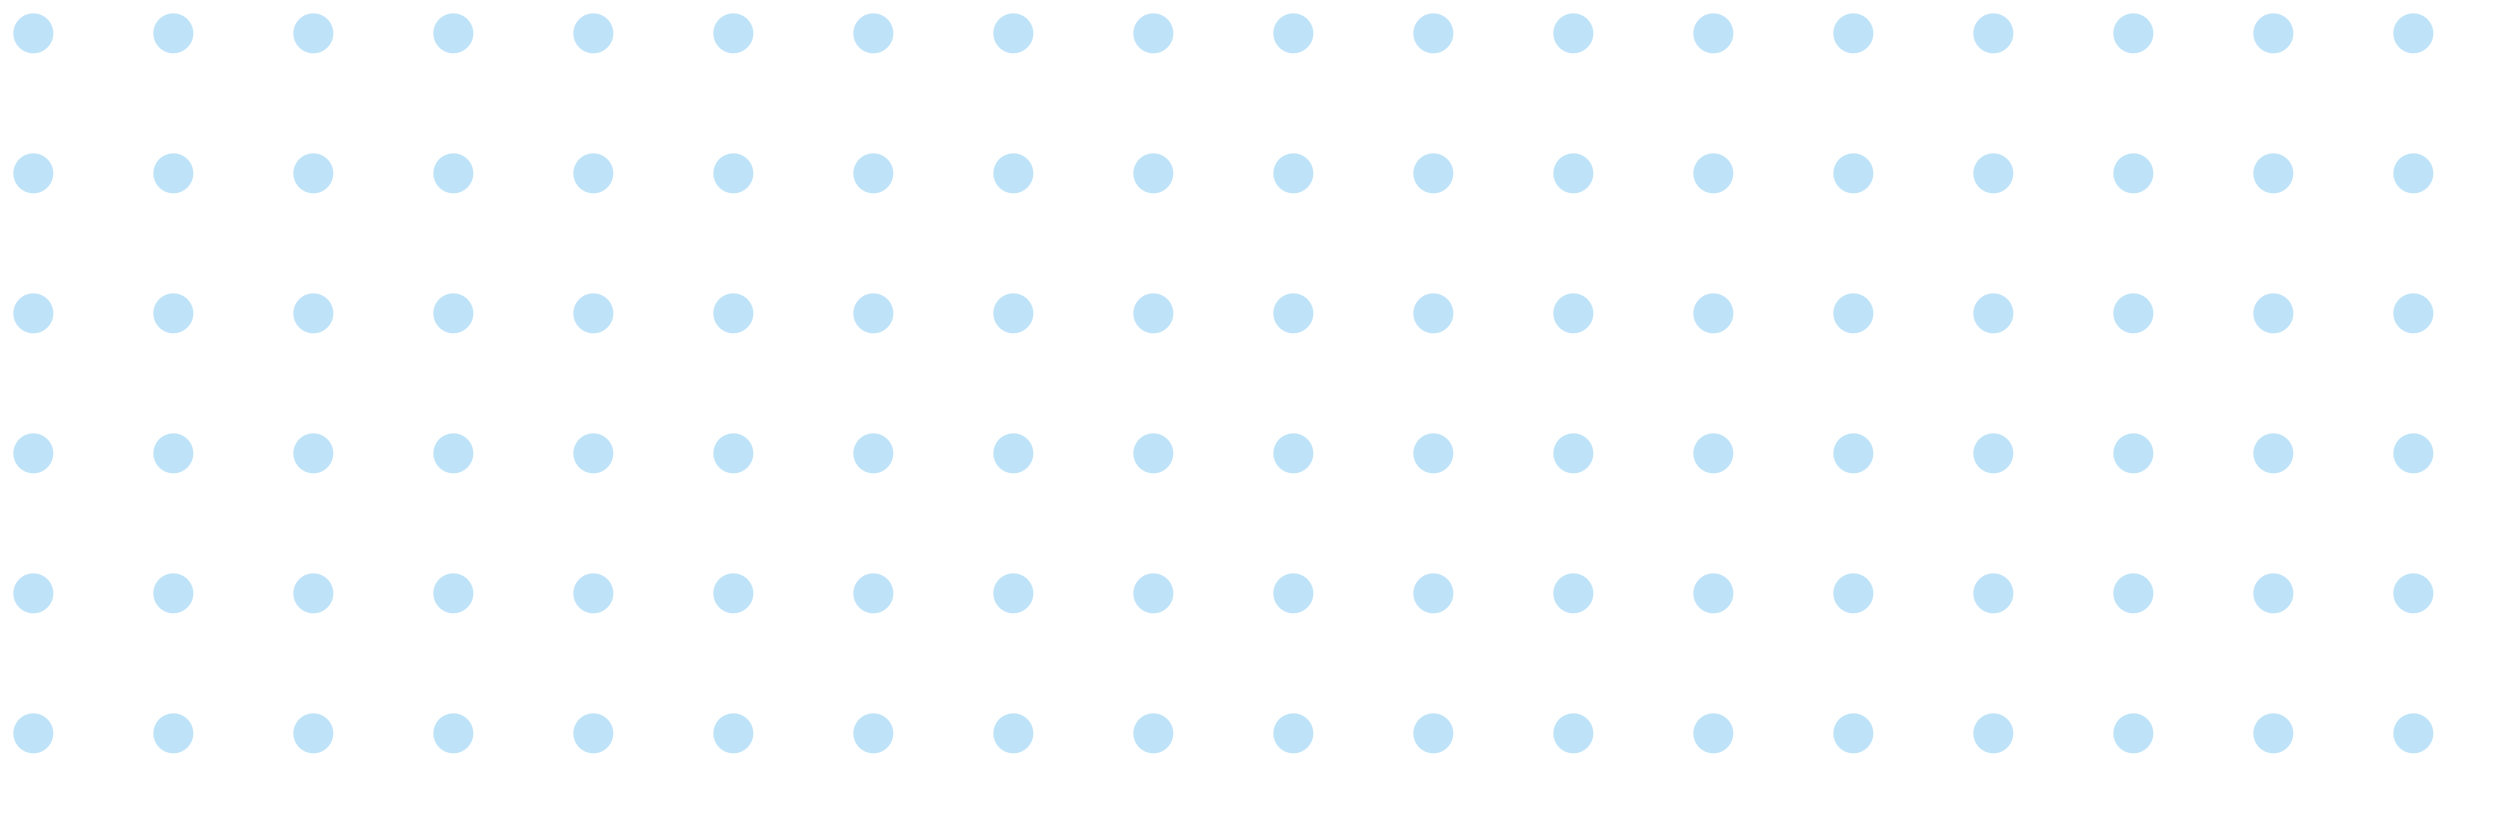 <svg xmlns="http://www.w3.org/2000/svg" width="375" height="122" viewBox="0 0 375 122">
    <defs>
        <clipPath id="prefix__clip-path">
            <path fill="none" d="M0 0H375V122H0z"/>
        </clipPath>
        <style>
            .prefix__cls-3{fill:#bee3f8}
        </style>
    </defs>
    <g id="prefix__dots" clip-path="url(#prefix__clip-path)" opacity="0.998">
        <g transform="translate(-351 -266)">
            <circle id="prefix__Ellipse_102" cx="3" cy="3" r="3" class="prefix__cls-3" data-name="Ellipse 102" transform="translate(353 268)"/>
        </g>
        <g transform="translate(-330 -266)">
            <circle id="prefix__Ellipse_102-2" cx="3" cy="3" r="3" class="prefix__cls-3" data-name="Ellipse 102" transform="translate(353 268)"/>
        </g>
        <g transform="translate(-309 -266)">
            <circle id="prefix__Ellipse_102-3" cx="3" cy="3" r="3" class="prefix__cls-3" data-name="Ellipse 102" transform="translate(353 268)"/>
        </g>
        <g transform="translate(-288 -266)">
            <circle id="prefix__Ellipse_102-4" cx="3" cy="3" r="3" class="prefix__cls-3" data-name="Ellipse 102" transform="translate(353 268)"/>
        </g>
        <g transform="translate(-267 -266)">
            <circle id="prefix__Ellipse_102-5" cx="3" cy="3" r="3" class="prefix__cls-3" data-name="Ellipse 102" transform="translate(353 268)"/>
        </g>
        <g transform="translate(-246 -266)">
            <circle id="prefix__Ellipse_102-6" cx="3" cy="3" r="3" class="prefix__cls-3" data-name="Ellipse 102" transform="translate(353 268)"/>
        </g>
        <g transform="translate(-225 -266)">
            <circle id="prefix__Ellipse_102-7" cx="3" cy="3" r="3" class="prefix__cls-3" data-name="Ellipse 102" transform="translate(353 268)"/>
        </g>
        <g transform="translate(-204 -266)">
            <circle id="prefix__Ellipse_102-8" cx="3" cy="3" r="3" class="prefix__cls-3" data-name="Ellipse 102" transform="translate(353 268)"/>
        </g>
        <g transform="translate(-183 -266)">
            <circle id="prefix__Ellipse_102-9" cx="3" cy="3" r="3" class="prefix__cls-3" data-name="Ellipse 102" transform="translate(353 268)"/>
        </g>
        <g transform="translate(-162 -266)">
            <circle id="prefix__Ellipse_102-10" cx="3" cy="3" r="3" class="prefix__cls-3" data-name="Ellipse 102" transform="translate(353 268)"/>
        </g>
        <g transform="translate(-141 -266)">
            <circle id="prefix__Ellipse_102-11" cx="3" cy="3" r="3" class="prefix__cls-3" data-name="Ellipse 102" transform="translate(353 268)"/>
        </g>
        <g transform="translate(-120 -266)">
            <circle id="prefix__Ellipse_102-12" cx="3" cy="3" r="3" class="prefix__cls-3" data-name="Ellipse 102" transform="translate(353 268)"/>
        </g>
        <g transform="translate(-99 -266)">
            <circle id="prefix__Ellipse_102-13" cx="3" cy="3" r="3" class="prefix__cls-3" data-name="Ellipse 102" transform="translate(353 268)"/>
        </g>
        <g transform="translate(-78 -266)">
            <circle id="prefix__Ellipse_102-14" cx="3" cy="3" r="3" class="prefix__cls-3" data-name="Ellipse 102" transform="translate(353 268)"/>
        </g>
        <g transform="translate(-57 -266)">
            <circle id="prefix__Ellipse_102-15" cx="3" cy="3" r="3" class="prefix__cls-3" data-name="Ellipse 102" transform="translate(353 268)"/>
        </g>
        <g transform="translate(-36 -266)">
            <circle id="prefix__Ellipse_102-16" cx="3" cy="3" r="3" class="prefix__cls-3" data-name="Ellipse 102" transform="translate(353 268)"/>
        </g>
        <g transform="translate(-15 -266)">
            <circle id="prefix__Ellipse_102-17" cx="3" cy="3" r="3" class="prefix__cls-3" data-name="Ellipse 102" transform="translate(353 268)"/>
        </g>
        <g transform="translate(6 -266)">
            <circle id="prefix__Ellipse_102-18" cx="3" cy="3" r="3" class="prefix__cls-3" data-name="Ellipse 102" transform="translate(353 268)"/>
        </g>
        <g transform="translate(-351 -245)">
            <circle id="prefix__Ellipse_102-19" cx="3" cy="3" r="3" class="prefix__cls-3" data-name="Ellipse 102" transform="translate(353 268)"/>
        </g>
        <g transform="translate(-330 -245)">
            <circle id="prefix__Ellipse_102-20" cx="3" cy="3" r="3" class="prefix__cls-3" data-name="Ellipse 102" transform="translate(353 268)"/>
        </g>
        <g transform="translate(-309 -245)">
            <circle id="prefix__Ellipse_102-21" cx="3" cy="3" r="3" class="prefix__cls-3" data-name="Ellipse 102" transform="translate(353 268)"/>
        </g>
        <g transform="translate(-288 -245)">
            <circle id="prefix__Ellipse_102-22" cx="3" cy="3" r="3" class="prefix__cls-3" data-name="Ellipse 102" transform="translate(353 268)"/>
        </g>
        <g transform="translate(-267 -245)">
            <circle id="prefix__Ellipse_102-23" cx="3" cy="3" r="3" class="prefix__cls-3" data-name="Ellipse 102" transform="translate(353 268)"/>
        </g>
        <g transform="translate(-246 -245)">
            <circle id="prefix__Ellipse_102-24" cx="3" cy="3" r="3" class="prefix__cls-3" data-name="Ellipse 102" transform="translate(353 268)"/>
        </g>
        <g transform="translate(-225 -245)">
            <circle id="prefix__Ellipse_102-25" cx="3" cy="3" r="3" class="prefix__cls-3" data-name="Ellipse 102" transform="translate(353 268)"/>
        </g>
        <g transform="translate(-204 -245)">
            <circle id="prefix__Ellipse_102-26" cx="3" cy="3" r="3" class="prefix__cls-3" data-name="Ellipse 102" transform="translate(353 268)"/>
        </g>
        <g transform="translate(-183 -245)">
            <circle id="prefix__Ellipse_102-27" cx="3" cy="3" r="3" class="prefix__cls-3" data-name="Ellipse 102" transform="translate(353 268)"/>
        </g>
        <g transform="translate(-162 -245)">
            <circle id="prefix__Ellipse_102-28" cx="3" cy="3" r="3" class="prefix__cls-3" data-name="Ellipse 102" transform="translate(353 268)"/>
        </g>
        <g transform="translate(-141 -245)">
            <circle id="prefix__Ellipse_102-29" cx="3" cy="3" r="3" class="prefix__cls-3" data-name="Ellipse 102" transform="translate(353 268)"/>
        </g>
        <g transform="translate(-120 -245)">
            <circle id="prefix__Ellipse_102-30" cx="3" cy="3" r="3" class="prefix__cls-3" data-name="Ellipse 102" transform="translate(353 268)"/>
        </g>
        <g transform="translate(-99 -245)">
            <circle id="prefix__Ellipse_102-31" cx="3" cy="3" r="3" class="prefix__cls-3" data-name="Ellipse 102" transform="translate(353 268)"/>
        </g>
        <g transform="translate(-78 -245)">
            <circle id="prefix__Ellipse_102-32" cx="3" cy="3" r="3" class="prefix__cls-3" data-name="Ellipse 102" transform="translate(353 268)"/>
        </g>
        <g transform="translate(-57 -245)">
            <circle id="prefix__Ellipse_102-33" cx="3" cy="3" r="3" class="prefix__cls-3" data-name="Ellipse 102" transform="translate(353 268)"/>
        </g>
        <g transform="translate(-36 -245)">
            <circle id="prefix__Ellipse_102-34" cx="3" cy="3" r="3" class="prefix__cls-3" data-name="Ellipse 102" transform="translate(353 268)"/>
        </g>
        <g transform="translate(-15 -245)">
            <circle id="prefix__Ellipse_102-35" cx="3" cy="3" r="3" class="prefix__cls-3" data-name="Ellipse 102" transform="translate(353 268)"/>
        </g>
        <g transform="translate(6 -245)">
            <circle id="prefix__Ellipse_102-36" cx="3" cy="3" r="3" class="prefix__cls-3" data-name="Ellipse 102" transform="translate(353 268)"/>
        </g>
        <g transform="translate(-351 -224)">
            <circle id="prefix__Ellipse_102-37" cx="3" cy="3" r="3" class="prefix__cls-3" data-name="Ellipse 102" transform="translate(353 268)"/>
        </g>
        <g transform="translate(-330 -224)">
            <circle id="prefix__Ellipse_102-38" cx="3" cy="3" r="3" class="prefix__cls-3" data-name="Ellipse 102" transform="translate(353 268)"/>
        </g>
        <g transform="translate(-309 -224)">
            <circle id="prefix__Ellipse_102-39" cx="3" cy="3" r="3" class="prefix__cls-3" data-name="Ellipse 102" transform="translate(353 268)"/>
        </g>
        <g transform="translate(-288 -224)">
            <circle id="prefix__Ellipse_102-40" cx="3" cy="3" r="3" class="prefix__cls-3" data-name="Ellipse 102" transform="translate(353 268)"/>
        </g>
        <g transform="translate(-267 -224)">
            <circle id="prefix__Ellipse_102-41" cx="3" cy="3" r="3" class="prefix__cls-3" data-name="Ellipse 102" transform="translate(353 268)"/>
        </g>
        <g transform="translate(-246 -224)">
            <circle id="prefix__Ellipse_102-42" cx="3" cy="3" r="3" class="prefix__cls-3" data-name="Ellipse 102" transform="translate(353 268)"/>
        </g>
        <g transform="translate(-225 -224)">
            <circle id="prefix__Ellipse_102-43" cx="3" cy="3" r="3" class="prefix__cls-3" data-name="Ellipse 102" transform="translate(353 268)"/>
        </g>
        <g transform="translate(-204 -224)">
            <circle id="prefix__Ellipse_102-44" cx="3" cy="3" r="3" class="prefix__cls-3" data-name="Ellipse 102" transform="translate(353 268)"/>
        </g>
        <g transform="translate(-183 -224)">
            <circle id="prefix__Ellipse_102-45" cx="3" cy="3" r="3" class="prefix__cls-3" data-name="Ellipse 102" transform="translate(353 268)"/>
        </g>
        <g transform="translate(-162 -224)">
            <circle id="prefix__Ellipse_102-46" cx="3" cy="3" r="3" class="prefix__cls-3" data-name="Ellipse 102" transform="translate(353 268)"/>
        </g>
        <g transform="translate(-141 -224)">
            <circle id="prefix__Ellipse_102-47" cx="3" cy="3" r="3" class="prefix__cls-3" data-name="Ellipse 102" transform="translate(353 268)"/>
        </g>
        <g transform="translate(-120 -224)">
            <circle id="prefix__Ellipse_102-48" cx="3" cy="3" r="3" class="prefix__cls-3" data-name="Ellipse 102" transform="translate(353 268)"/>
        </g>
        <g transform="translate(-99 -224)">
            <circle id="prefix__Ellipse_102-49" cx="3" cy="3" r="3" class="prefix__cls-3" data-name="Ellipse 102" transform="translate(353 268)"/>
        </g>
        <g transform="translate(-78 -224)">
            <circle id="prefix__Ellipse_102-50" cx="3" cy="3" r="3" class="prefix__cls-3" data-name="Ellipse 102" transform="translate(353 268)"/>
        </g>
        <g transform="translate(-57 -224)">
            <circle id="prefix__Ellipse_102-51" cx="3" cy="3" r="3" class="prefix__cls-3" data-name="Ellipse 102" transform="translate(353 268)"/>
        </g>
        <g transform="translate(-36 -224)">
            <circle id="prefix__Ellipse_102-52" cx="3" cy="3" r="3" class="prefix__cls-3" data-name="Ellipse 102" transform="translate(353 268)"/>
        </g>
        <g transform="translate(-15 -224)">
            <circle id="prefix__Ellipse_102-53" cx="3" cy="3" r="3" class="prefix__cls-3" data-name="Ellipse 102" transform="translate(353 268)"/>
        </g>
        <g transform="translate(6 -224)">
            <circle id="prefix__Ellipse_102-54" cx="3" cy="3" r="3" class="prefix__cls-3" data-name="Ellipse 102" transform="translate(353 268)"/>
        </g>
        <g transform="translate(-351 -203)">
            <circle id="prefix__Ellipse_102-55" cx="3" cy="3" r="3" class="prefix__cls-3" data-name="Ellipse 102" transform="translate(353 268)"/>
        </g>
        <g transform="translate(-330 -203)">
            <circle id="prefix__Ellipse_102-56" cx="3" cy="3" r="3" class="prefix__cls-3" data-name="Ellipse 102" transform="translate(353 268)"/>
        </g>
        <g transform="translate(-309 -203)">
            <circle id="prefix__Ellipse_102-57" cx="3" cy="3" r="3" class="prefix__cls-3" data-name="Ellipse 102" transform="translate(353 268)"/>
        </g>
        <g transform="translate(-288 -203)">
            <circle id="prefix__Ellipse_102-58" cx="3" cy="3" r="3" class="prefix__cls-3" data-name="Ellipse 102" transform="translate(353 268)"/>
        </g>
        <g transform="translate(-267 -203)">
            <circle id="prefix__Ellipse_102-59" cx="3" cy="3" r="3" class="prefix__cls-3" data-name="Ellipse 102" transform="translate(353 268)"/>
        </g>
        <g transform="translate(-246 -203)">
            <circle id="prefix__Ellipse_102-60" cx="3" cy="3" r="3" class="prefix__cls-3" data-name="Ellipse 102" transform="translate(353 268)"/>
        </g>
        <g transform="translate(-225 -203)">
            <circle id="prefix__Ellipse_102-61" cx="3" cy="3" r="3" class="prefix__cls-3" data-name="Ellipse 102" transform="translate(353 268)"/>
        </g>
        <g transform="translate(-204 -203)">
            <circle id="prefix__Ellipse_102-62" cx="3" cy="3" r="3" class="prefix__cls-3" data-name="Ellipse 102" transform="translate(353 268)"/>
        </g>
        <g transform="translate(-183 -203)">
            <circle id="prefix__Ellipse_102-63" cx="3" cy="3" r="3" class="prefix__cls-3" data-name="Ellipse 102" transform="translate(353 268)"/>
        </g>
        <g transform="translate(-162 -203)">
            <circle id="prefix__Ellipse_102-64" cx="3" cy="3" r="3" class="prefix__cls-3" data-name="Ellipse 102" transform="translate(353 268)"/>
        </g>
        <g transform="translate(-141 -203)">
            <circle id="prefix__Ellipse_102-65" cx="3" cy="3" r="3" class="prefix__cls-3" data-name="Ellipse 102" transform="translate(353 268)"/>
        </g>
        <g transform="translate(-120 -203)">
            <circle id="prefix__Ellipse_102-66" cx="3" cy="3" r="3" class="prefix__cls-3" data-name="Ellipse 102" transform="translate(353 268)"/>
        </g>
        <g transform="translate(-99 -203)">
            <circle id="prefix__Ellipse_102-67" cx="3" cy="3" r="3" class="prefix__cls-3" data-name="Ellipse 102" transform="translate(353 268)"/>
        </g>
        <g transform="translate(-78 -203)">
            <circle id="prefix__Ellipse_102-68" cx="3" cy="3" r="3" class="prefix__cls-3" data-name="Ellipse 102" transform="translate(353 268)"/>
        </g>
        <g transform="translate(-57 -203)">
            <circle id="prefix__Ellipse_102-69" cx="3" cy="3" r="3" class="prefix__cls-3" data-name="Ellipse 102" transform="translate(353 268)"/>
        </g>
        <g transform="translate(-36 -203)">
            <circle id="prefix__Ellipse_102-70" cx="3" cy="3" r="3" class="prefix__cls-3" data-name="Ellipse 102" transform="translate(353 268)"/>
        </g>
        <g transform="translate(-15 -203)">
            <circle id="prefix__Ellipse_102-71" cx="3" cy="3" r="3" class="prefix__cls-3" data-name="Ellipse 102" transform="translate(353 268)"/>
        </g>
        <g transform="translate(6 -203)">
            <circle id="prefix__Ellipse_102-72" cx="3" cy="3" r="3" class="prefix__cls-3" data-name="Ellipse 102" transform="translate(353 268)"/>
        </g>
        <g transform="translate(-351 -182)">
            <circle id="prefix__Ellipse_102-73" cx="3" cy="3" r="3" class="prefix__cls-3" data-name="Ellipse 102" transform="translate(353 268)"/>
        </g>
        <g transform="translate(-330 -182)">
            <circle id="prefix__Ellipse_102-74" cx="3" cy="3" r="3" class="prefix__cls-3" data-name="Ellipse 102" transform="translate(353 268)"/>
        </g>
        <g transform="translate(-309 -182)">
            <circle id="prefix__Ellipse_102-75" cx="3" cy="3" r="3" class="prefix__cls-3" data-name="Ellipse 102" transform="translate(353 268)"/>
        </g>
        <g transform="translate(-288 -182)">
            <circle id="prefix__Ellipse_102-76" cx="3" cy="3" r="3" class="prefix__cls-3" data-name="Ellipse 102" transform="translate(353 268)"/>
        </g>
        <g transform="translate(-267 -182)">
            <circle id="prefix__Ellipse_102-77" cx="3" cy="3" r="3" class="prefix__cls-3" data-name="Ellipse 102" transform="translate(353 268)"/>
        </g>
        <g transform="translate(-246 -182)">
            <circle id="prefix__Ellipse_102-78" cx="3" cy="3" r="3" class="prefix__cls-3" data-name="Ellipse 102" transform="translate(353 268)"/>
        </g>
        <g transform="translate(-225 -182)">
            <circle id="prefix__Ellipse_102-79" cx="3" cy="3" r="3" class="prefix__cls-3" data-name="Ellipse 102" transform="translate(353 268)"/>
        </g>
        <g transform="translate(-204 -182)">
            <circle id="prefix__Ellipse_102-80" cx="3" cy="3" r="3" class="prefix__cls-3" data-name="Ellipse 102" transform="translate(353 268)"/>
        </g>
        <g transform="translate(-183 -182)">
            <circle id="prefix__Ellipse_102-81" cx="3" cy="3" r="3" class="prefix__cls-3" data-name="Ellipse 102" transform="translate(353 268)"/>
        </g>
        <g transform="translate(-162 -182)">
            <circle id="prefix__Ellipse_102-82" cx="3" cy="3" r="3" class="prefix__cls-3" data-name="Ellipse 102" transform="translate(353 268)"/>
        </g>
        <g transform="translate(-141 -182)">
            <circle id="prefix__Ellipse_102-83" cx="3" cy="3" r="3" class="prefix__cls-3" data-name="Ellipse 102" transform="translate(353 268)"/>
        </g>
        <g transform="translate(-120 -182)">
            <circle id="prefix__Ellipse_102-84" cx="3" cy="3" r="3" class="prefix__cls-3" data-name="Ellipse 102" transform="translate(353 268)"/>
        </g>
        <g transform="translate(-99 -182)">
            <circle id="prefix__Ellipse_102-85" cx="3" cy="3" r="3" class="prefix__cls-3" data-name="Ellipse 102" transform="translate(353 268)"/>
        </g>
        <g transform="translate(-78 -182)">
            <circle id="prefix__Ellipse_102-86" cx="3" cy="3" r="3" class="prefix__cls-3" data-name="Ellipse 102" transform="translate(353 268)"/>
        </g>
        <g transform="translate(-57 -182)">
            <circle id="prefix__Ellipse_102-87" cx="3" cy="3" r="3" class="prefix__cls-3" data-name="Ellipse 102" transform="translate(353 268)"/>
        </g>
        <g transform="translate(-36 -182)">
            <circle id="prefix__Ellipse_102-88" cx="3" cy="3" r="3" class="prefix__cls-3" data-name="Ellipse 102" transform="translate(353 268)"/>
        </g>
        <g transform="translate(-15 -182)">
            <circle id="prefix__Ellipse_102-89" cx="3" cy="3" r="3" class="prefix__cls-3" data-name="Ellipse 102" transform="translate(353 268)"/>
        </g>
        <g transform="translate(6 -182)">
            <circle id="prefix__Ellipse_102-90" cx="3" cy="3" r="3" class="prefix__cls-3" data-name="Ellipse 102" transform="translate(353 268)"/>
        </g>
        <g transform="translate(-351 -161)">
            <circle id="prefix__Ellipse_102-91" cx="3" cy="3" r="3" class="prefix__cls-3" data-name="Ellipse 102" transform="translate(353 268)"/>
        </g>
        <g transform="translate(-330 -161)">
            <circle id="prefix__Ellipse_102-92" cx="3" cy="3" r="3" class="prefix__cls-3" data-name="Ellipse 102" transform="translate(353 268)"/>
        </g>
        <g transform="translate(-309 -161)">
            <circle id="prefix__Ellipse_102-93" cx="3" cy="3" r="3" class="prefix__cls-3" data-name="Ellipse 102" transform="translate(353 268)"/>
        </g>
        <g transform="translate(-288 -161)">
            <circle id="prefix__Ellipse_102-94" cx="3" cy="3" r="3" class="prefix__cls-3" data-name="Ellipse 102" transform="translate(353 268)"/>
        </g>
        <g transform="translate(-267 -161)">
            <circle id="prefix__Ellipse_102-95" cx="3" cy="3" r="3" class="prefix__cls-3" data-name="Ellipse 102" transform="translate(353 268)"/>
        </g>
        <g transform="translate(-246 -161)">
            <circle id="prefix__Ellipse_102-96" cx="3" cy="3" r="3" class="prefix__cls-3" data-name="Ellipse 102" transform="translate(353 268)"/>
        </g>
        <g transform="translate(-225 -161)">
            <circle id="prefix__Ellipse_102-97" cx="3" cy="3" r="3" class="prefix__cls-3" data-name="Ellipse 102" transform="translate(353 268)"/>
        </g>
        <g transform="translate(-204 -161)">
            <circle id="prefix__Ellipse_102-98" cx="3" cy="3" r="3" class="prefix__cls-3" data-name="Ellipse 102" transform="translate(353 268)"/>
        </g>
        <g transform="translate(-183 -161)">
            <circle id="prefix__Ellipse_102-99" cx="3" cy="3" r="3" class="prefix__cls-3" data-name="Ellipse 102" transform="translate(353 268)"/>
        </g>
        <g transform="translate(-162 -161)">
            <circle id="prefix__Ellipse_102-100" cx="3" cy="3" r="3" class="prefix__cls-3" data-name="Ellipse 102" transform="translate(353 268)"/>
        </g>
        <g transform="translate(-141 -161)">
            <circle id="prefix__Ellipse_102-101" cx="3" cy="3" r="3" class="prefix__cls-3" data-name="Ellipse 102" transform="translate(353 268)"/>
        </g>
        <g transform="translate(-120 -161)">
            <circle id="prefix__Ellipse_102-102" cx="3" cy="3" r="3" class="prefix__cls-3" data-name="Ellipse 102" transform="translate(353 268)"/>
        </g>
        <g transform="translate(-99 -161)">
            <circle id="prefix__Ellipse_102-103" cx="3" cy="3" r="3" class="prefix__cls-3" data-name="Ellipse 102" transform="translate(353 268)"/>
        </g>
        <g transform="translate(-78 -161)">
            <circle id="prefix__Ellipse_102-104" cx="3" cy="3" r="3" class="prefix__cls-3" data-name="Ellipse 102" transform="translate(353 268)"/>
        </g>
        <g transform="translate(-57 -161)">
            <circle id="prefix__Ellipse_102-105" cx="3" cy="3" r="3" class="prefix__cls-3" data-name="Ellipse 102" transform="translate(353 268)"/>
        </g>
        <g transform="translate(-36 -161)">
            <circle id="prefix__Ellipse_102-106" cx="3" cy="3" r="3" class="prefix__cls-3" data-name="Ellipse 102" transform="translate(353 268)"/>
        </g>
        <g transform="translate(-15 -161)">
            <circle id="prefix__Ellipse_102-107" cx="3" cy="3" r="3" class="prefix__cls-3" data-name="Ellipse 102" transform="translate(353 268)"/>
        </g>
        <g transform="translate(6 -161)">
            <circle id="prefix__Ellipse_102-108" cx="3" cy="3" r="3" class="prefix__cls-3" data-name="Ellipse 102" transform="translate(353 268)"/>
        </g>
    </g>
</svg>
